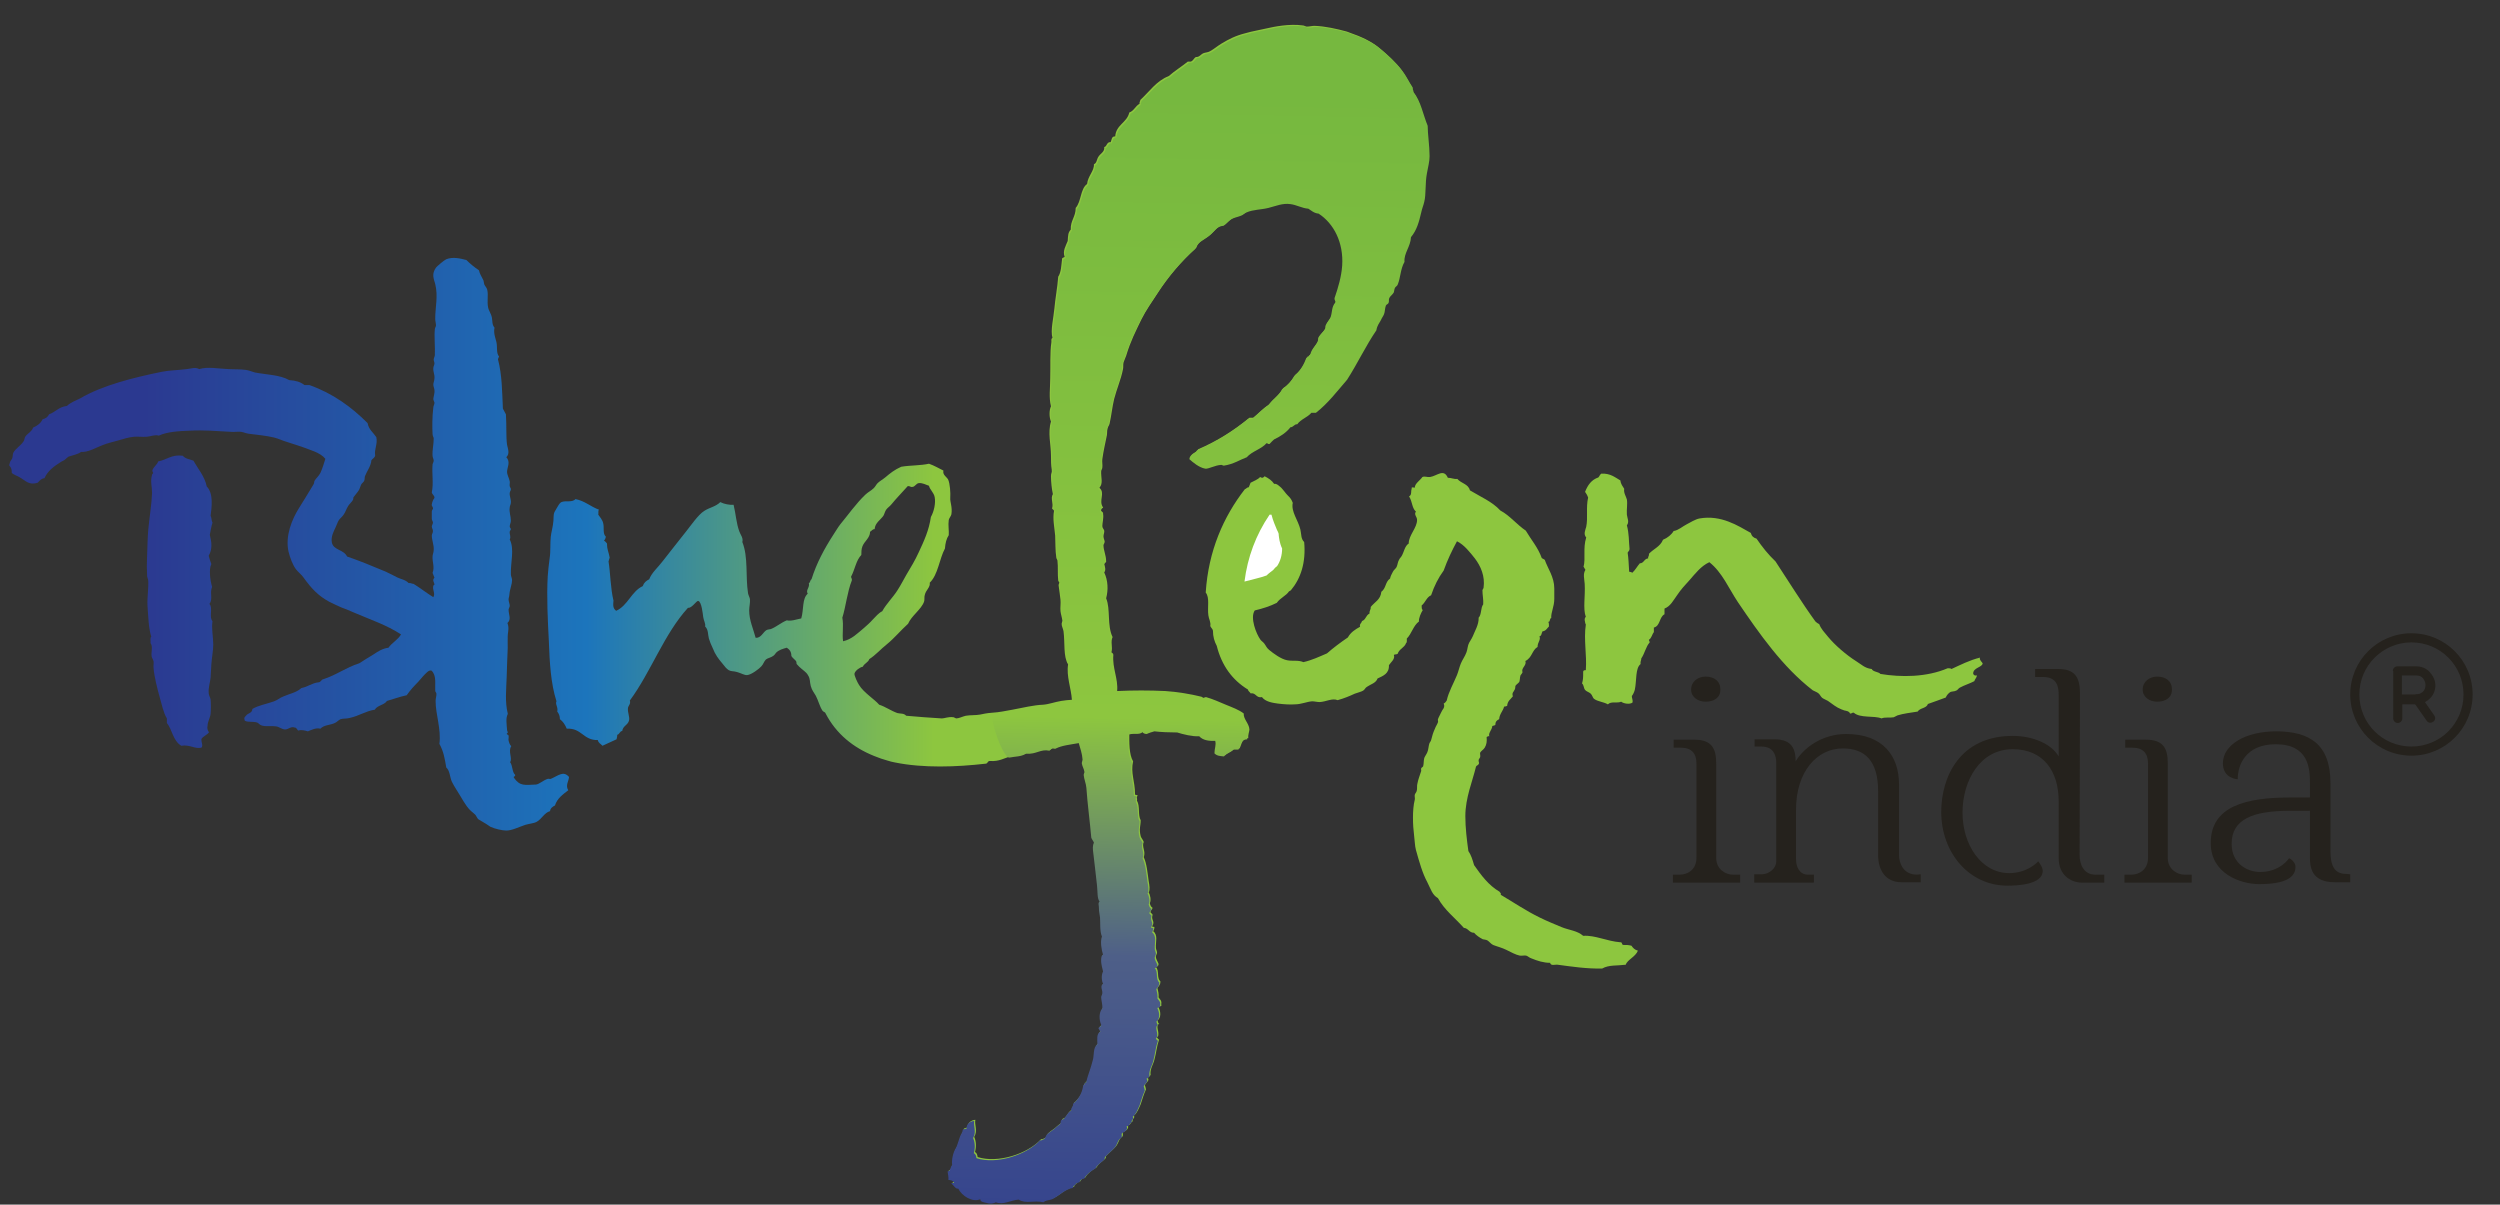 <?xml version="1.0" encoding="utf-8"?>
<!-- Generator: Adobe Illustrator 27.3.1, SVG Export Plug-In . SVG Version: 6.00 Build 0)  -->
<svg version="1.1" id="Layer_1" xmlns="http://www.w3.org/2000/svg" xmlns:xlink="http://www.w3.org/1999/xlink" x="0px" y="0px"
	 viewBox="0 0 657.7 316.9" style="enable-background:new 0 0 657.7 316.9;" xml:space="preserve">
<rect x="0" y="0" width="657.7" height="316.9" fill="#333333" stroke="none"/>
<style type="text/css">
	.st0{fill-rule:evenodd;clip-rule:evenodd;fill:#8DC63F;}
	.st1{fill-rule:evenodd;clip-rule:evenodd;fill:#FFFFFF;}
	.st2{fill-rule:evenodd;clip-rule:evenodd;fill:url(#SVGID_1_);}
	.st3{fill-rule:evenodd;clip-rule:evenodd;fill:url(#SVGID_00000093885619607047869410000000261548604266186652_);}
	.st4{fill-rule:evenodd;clip-rule:evenodd;fill:url(#SVGID_00000126307321346898243040000014007393282590611328_);}
	.st5{fill-rule:evenodd;clip-rule:evenodd;fill:url(#SVGID_00000052099379655260845890000004865675048180955543_);}
	.st6{fill:#25221D;}
	.st7{fill-rule:evenodd;clip-rule:evenodd;fill:#25221D;}
</style>
<path class="st0" d="M430.9,250.1c-0.6,1.6-2.8,2.4-3.2,3.7c-2.4,0.3-4.4,0-6.2,1c-4,0.1-8-0.5-11.7-1c-0.7-0.1-1.8,0.4-2-0.5
	c-1.7,0-3.3-0.5-5-1.2c-0.4-0.1-0.9-0.6-1.3-0.7c-0.5-0.1-1.1,0.1-1.7,0c-1-0.2-2.3-0.9-3.5-1.5c-1.2-0.6-2.5-0.9-3.5-1.3
	c-0.6-0.3-1-0.9-1.5-1.2c-0.4-0.2-0.8-0.2-1.2-0.3c-0.8-0.4-1.7-1-2.3-1.7c-1.3,0-1.5-1.2-2.7-1.3c-2.3-2.6-5.1-4.7-6.8-7.8
	c-1.5-0.9-1.8-2.2-2.8-4.2c-1.3-2.4-2.1-5.3-3-8.5c-0.3-1.1-0.3-2.5-0.5-4c-0.3-2.2-0.5-6.6,0.2-9.2c0.1-0.4-0.1-1,0-1.3
	c0.1-0.4,0.4-0.6,0.5-1c0.2-0.6,0-1.4,0.2-2c0.2-1.1,0.6-2,1-3.3c0-0.2-0.1-0.4,0-0.7c0.1-0.2,0.4-0.3,0.5-0.5
	c0.2-0.7,0.1-1.5,0.3-2.2c0.2-0.5,0.6-1,0.8-1.5c0.3-0.7,0.3-1.5,0.5-2.2c0.1-0.4,0.4-0.6,0.5-1c0.3-1.2,0.5-1.9,1-3
	c0.2-0.6,0.6-1.1,0.8-1.7c0.1-0.2-0.1-0.6,0-0.8c0.2-0.6,0.6-1.2,0.8-1.7c0.2-0.4,0.4-0.8,0.7-1.2c0.2-0.5,0.2-0.7,0-1.2
	c0.4-0.2,0.6-0.5,0.8-0.8c0.5-2.3,1.8-4.5,2.7-6.7c0.4-1,0.6-2,1-3c0.4-1,1.1-1.9,1.5-3c0.3-0.8,0.3-1.8,0.7-2.5
	c0.3-0.6,0.6-0.9,1-1.8c0.4-1.1,1.6-3,1.5-4.8c0.8-0.8,0.5-2.6,1.2-3.5c0.1-1.3-0.2-2.4-0.2-3.7c0-0.2,0.3-0.5,0.3-0.7
	c0.4-3-0.7-5.6-2.3-7.7c-1.2-1.5-2.8-3.6-4.7-4.5c-1.3,2.4-2.5,4.9-3.5,7.7c-1.4,1.9-2.5,4.1-3.3,6.5c-1.2,0.5-1.5,1.9-2.5,2.7
	c0,0.5,0,1,0.3,1.2c-0.5,0.8-1.1,2.2-1,3c-1.5,1.1-1.9,3.2-3.2,4.5c0,0.4,0.1,1-0.2,1.2c-0.4,1.2-1.8,1.5-2.2,2.8
	c-0.2,0.2-0.8,0.1-1,0.3c0.4,1.1-0.8,1.9-1.3,2.7c0.1,2.2-1.5,2.8-3,3.5c-0.4,1.2-1.8,1.5-2.8,2.2c-0.4,0.2-0.6,0.8-1,1
	c-0.5,0.3-1.4,0.5-2.2,0.8c-1.3,0.6-2.7,1.2-4.5,1.7c-1.4-0.6-3,0.4-4.7,0.5c-0.7,0-1.4-0.2-2-0.2c-1.4,0.1-2.9,0.8-4.5,0.8
	c-1.3,0.1-2.9,0-4.5-0.2c-1.5-0.2-3.3-0.5-4.2-1.7c-1.6,0.3-1.5-1.2-3-1c-0.2-0.4-0.6-0.5-0.7-1c-4.1-2.5-6.9-6.3-8.2-11.5
	c-0.6-1.1-1-2.4-1-4c-0.1-0.5-0.5-0.7-0.7-1.2c0.2-1-0.4-1.9-0.5-2.8c-0.3-2.1,0.4-4.7-0.7-6c0.7-11,4.7-20,10.3-27.2
	c0.4-0.1,0.5-0.5,1-0.5c0.2-0.3,0.3-0.8,0.5-1.2c0.9-0.5,1.9-0.8,2.5-1.5c0.6,0.3,0.7,0.3,1.2-0.2c1,0.5,1.9,1.1,2.5,2
	c0.7-0.1,1.1,0.4,1.5,0.7c0.5,0.4,0.6,0.6,1.2,1.3c1.1,1.5,1.6,1.4,2.2,3c-0.5,2.3,1.4,4.5,2,7c0.3,1.3,0.1,2.4,1,3.3
	c0.5,5.4-0.9,9.6-3.5,12.7c-0.1,0.1-0.4,0.2-0.5,0.3c-0.7,1.1-2.3,1.7-3.2,3c-1.8,0.9-3.7,1.5-5.8,2c-1.3,1.9,0.4,6.2,1.5,7.7
	c0.2,0.3,0.7,0.6,1,1c0.6,0.8,0.5,1,1.3,1.7c1.1,0.9,3.1,2.4,4.7,2.7c1.5,0.3,2.9-0.1,4.3,0.5c2.2-0.5,4.1-1.4,6.2-2.3
	c1.7-1.5,3.6-2.9,5.5-4.2c0.7-1.3,1.9-2.1,3.2-2.8c-0.2-0.8,0.4-0.9,0.5-1.5c1.1-0.4,0.9-1.4,2-2c-0.1-0.8,0.4-1,0.3-1.7
	c1-1.3,2.6-1.9,2.8-4c1.3-1,1-2.6,2.3-3.5c0.1-0.6,0.4-1.1,0.7-1.7c0.2-0.5,0.8-0.9,1-1.3c0.3-0.6,0.3-1.4,0.7-2
	c0.1-0.3,0.6-0.7,0.8-1.2c0.4-0.7,0.7-2.4,1.7-3c0-2.2,2.2-4.1,2.2-6.2c0-0.9-0.9-1.4-0.3-2.2c-1.1-1-0.9-2.6-1.8-4
	c0.8-0.4,0.4-1.4,0.7-2c-0.2-0.6,0.5-0.3,0.8-0.3c0-1.1,1.4-1.9,2-2.8c0.7-0.3,1.2,0.1,2,0c1.9-0.3,3.6-2.3,4.7,0.2
	c1,0,1.5,0.4,2.5,0.3c1,1.2,2.9,1.3,3.3,3c2.8,1.7,5.9,3,8,5.3c2.6,1.4,4.3,3.7,6.7,5.3c1.4,2.4,3.2,4.4,4.2,7.2
	c0.2,0.2,0.6,0.3,0.8,0.5c0.8,2.3,2.5,4.5,2.5,7.5c0,0.9,0,1.8,0,2.8c0,2-0.9,3.5-0.8,5c-0.5,0.1-0.2,1.1-0.8,1
	c0.2,0.2,0.2,0.7,0.2,1.2c-0.5,0.5-0.8,1.2-1.7,1.3c-0.3,0.5-0.2,1.2-0.8,1.3c0.4,1-0.5,1.5-0.5,2.8c-1.5,0.9-1.4,2.8-3.2,3.7
	c0.3,1-0.6,1.5-0.8,2.3c-0.1,0.3,0.1,0.6,0,0.8c-0.1,0.2-0.4,0.5-0.5,0.7c-0.2,0.7-0.1,1.1-0.3,1.7c-0.2,0.3-0.8,0.7-1,1
	c-0.1,0.2,0,0.6-0.2,1c-0.3,0.7-0.8,0.8-0.5,1.8c-0.6,0.8-1.4,1.2-1.5,2.5c-0.2,0.1-0.5,0.2-0.8,0.2c-0.3,1.2-1.2,1.9-1.3,3.3
	c-0.6,0.3-1,0.6-1,1.5c-0.2,0.2-0.6,0.2-0.8,0.3c-0.1,1.1-1.1,1.8-0.8,2.7c-0.4-0.1-0.4,0.1-0.7,0.2c0.1,1.1,0,2-0.5,2.8
	c-0.3,0.5-0.9,0.8-1.2,1.3c-0.1,0.2,0.1,0.8,0,1.2c-0.2,0.5-0.6,0.5-0.3,1.5c0,0.6-0.6,0.6-0.8,1c-0.9,3.8-2.8,8.2-2.8,13
	c0,3.1,0.4,6.3,0.8,9.2c0.7,1,1.1,2.3,1.5,3.7c1.9,2.7,3.8,5.3,6.7,7c0.1,0.3,0.5,0.3,0.3,0.8c3.4,2,6.6,4.2,10.3,6
	c1.8,0.9,3.8,1.7,5.7,2.5c1.9,0.8,4.1,0.9,5.7,2.3c3.2-0.2,6.1,1.4,9.8,1.7c0.5-0.1,0.3,0.6,0.7,0.7c1.1,0,1.3,0,2.2,0.2
	C429.6,249.4,430.1,249.9,430.9,250.1L430.9,250.1z"/>
<path class="st1" d="M327.4,153c0.8-6.4,3-12.3,6.6-17.6h0.5c0.4,1.6,1,2.9,1.4,3.9c0.2,0.4,0.5,1,0.5,1.2c0,0,0,0.1,0,0.2
	c0.1,0.8,0.2,2.1,0.9,3.6c0,1.8-0.5,3.4-1.3,4.6c-0.4,0.3-0.7,0.6-1,1c0,0-0.1,0.1-0.1,0.1c-0.5,0.4-1.1,0.8-1.7,1.4
	c-0.9,0.3-1.8,0.6-2.7,0.8L327.4,153L327.4,153L327.4,153z"/>
<linearGradient id="SVGID_1_" gradientUnits="userSpaceOnUse" x1="38.081" y1="181.761" x2="245.631" y2="181.761" gradientTransform="matrix(1 0 0 -1 0 324.9)">
	<stop  offset="0" style="stop-color:#2B3990"/>
	<stop  offset="0.56" style="stop-color:#1C75BC"/>
	<stop  offset="1" style="stop-color:#8DC63F"/>
</linearGradient>
<path class="st2" d="M149.7,204.4c-0.1,1.2-1,2.2-0.2,3.5c-1.4,1.1-2.9,2.1-3.5,4c-0.6,0.3-1.2,0.7-1.3,1.5c-1.5,0.4-2.1,2-3.5,2.8
	c-0.7,0.4-2,0.5-3,0.8c-1.8,0.6-3.5,1.5-5,1.5c-1,0-2.9-0.4-4.2-1c-0.2-0.1-0.8-0.6-1.2-0.8c-0.3-0.2-1.7-1-2-1.2
	c-0.3-0.3-0.5-0.9-0.8-1.2c-0.9-0.8-1.4-1.1-2.2-2.2c-0.6-0.9-1.1-1.6-1.7-2.7c-0.6-1-1.6-2.5-2.2-3.7c-0.6-1.3-0.5-2.9-1.5-3.8
	c-0.4-2.4-0.7-4.2-1.8-6.2c0.5-3.9-1-7.7-1-11.3c0-0.7,0.3-1.5,0.2-2c-0.1-0.3-0.3-0.4-0.3-0.7c-0.1-1.8,0.4-4-1-5.3
	c-0.5-0.1-0.9,0.2-1.2,0.5c-0.7,0.6-1.6,1.7-2.3,2.5c-1.1,1.1-2.1,2.2-3,3.5c-1.9,0.4-3.4,1-5.2,1.5c-0.7,1.1-2.5,1.1-3.2,2.3
	c-2.5,0.4-4,1.6-6.7,2.2c-0.8,0.2-1.7,0.1-2.3,0.3c-0.5,0.2-1,0.8-1.5,1c-1.3,0.6-2.9,0.5-3.8,1.5c-1.2-0.3-2.3,0.3-3.3,0.7
	c-0.7-0.2-1.7-0.5-2.5-0.2c-0.4-0.2-0.4-0.8-1-0.8c-0.9-0.4-1.6,0.5-2.5,0.5c-0.8,0-1.6-0.7-2.3-0.8c-1.2-0.2-2.5,0.1-3.7-0.2
	c-0.6-0.1-0.9-0.6-1.3-0.8c-1.2-0.4-2.4,0-3.3-0.5c-0.3-0.9,0-0.9,0.3-1.3c0.6-0.8,1.6-0.6,1.7-1.8c1.7-1,3.8-1.3,5.7-2
	c0.9-0.3,1.6-1,2.5-1.3c1.6-0.7,3.4-1,4.7-2.2c1.7-0.3,2.7-1.3,4.5-1.5c0.6,0,0.7-0.7,1.2-0.8c3.5-1.1,6-3.1,9.5-4.2
	c1.2-0.8,2.4-1.5,3.7-2.3c1.2-0.8,2.4-1.6,4-1.8c0.9-1.3,2.5-2.1,3.3-3.5c-3.8-2.5-8.1-3.9-12.5-5.8c-1.1-0.5-2.1-0.9-3.2-1.3
	c-1.1-0.5-2-0.9-3.2-1.5c-2.9-1.6-4.6-3.4-6.7-6.3c-0.6-0.9-1.4-1.4-2-2.2c-0.8-1-1.6-3-2-4.7c-0.9-4.1,0.9-8.5,2.8-11.5
	c1.3-2.1,2.5-4,3.8-6.2c0.2-0.3,0.1-0.7,0.3-1c0.3-0.5,1.1-1.2,1.5-2c0.5-1.1,0.9-2.4,1.3-3.7c-1.4-1.7-4-2.3-6.3-3.2
	c-1.2-0.4-2.4-0.8-3.7-1.2c-1.1-0.3-2.3-0.9-3.5-1.2c-2.1-0.5-4.4-0.7-6.7-1c-0.7-0.1-1.3-0.4-2-0.5c-0.9-0.1-1.8,0.1-2.7,0
	c-3.7-0.2-7.1-0.5-10.7-0.3c-3,0.1-6.1,0.3-8.2,1.3c-1.1-0.3-2,0.2-3.2,0.3c-1.1,0.1-2.3-0.1-3.3,0c-1.4,0.1-2.9,0.6-4.3,1
	c-1.4,0.4-2.8,0.7-4,1.2c-1.9,0.7-3.7,1.9-5.7,1.8c-0.5,0.4-1,0.5-1.5,0.7c-0.5,0.2-1.2,0.3-1.7,0.5c-0.4,0.2-0.6,0.5-1,0.8
	c-0.3,0.3-0.8,0.4-1.2,0.7c-1.7,1.1-3.3,2.2-4.2,4.2c-0.9,0.1-1.3,0.7-1.8,1.2c-2.3,0.7-3.1-0.5-4.5-1.3c-0.9-0.6-1.7-0.7-2.3-1.3
	c0-0.9-0.1-1.3-0.7-2c0.1-0.4,0.2-0.7,0.3-1c0.2-0.4,0.4-0.5,0.5-0.8c0.2-0.5,0.1-1,0.3-1.5c0.5-1,1.9-1.8,2.7-3
	c0.3-0.4,0.2-1,0.5-1.3c0.6-0.8,1.7-1.3,2-2.3c1.1-0.5,2-1.1,2.5-2.2c0.8-0.2,1.4-0.6,1.7-1.3c1.7-0.6,2.6-2,4.7-2.2
	c0.9-0.9,2.3-1.4,3.5-2c5.8-3.4,13.7-5.4,21.5-7c2-0.4,4.2-0.4,6.5-0.7c1.2-0.1,2.3-0.6,3.3,0c2.3-0.7,5-0.1,7.7,0
	c1.5,0.1,3,0,4.5,0.2c0.9,0.1,1.7,0.5,2.5,0.7c3.2,0.6,6.5,0.6,9,2c1.7,0.1,3,0.5,4,1.3h1.3c6.2,2.2,11.1,5.8,15.3,10
	c0.3,1.7,1.5,2.5,2.3,3.7c0.4,1.9-0.6,3.2-0.3,4.8c-0.1,0.7-0.7,0.8-1,1.3c-0.1,1.5-1.2,2.9-1.7,4.2c-0.1,0.3,0,0.8-0.2,1.2
	c-0.1,0.3-0.6,0.6-0.8,1c-0.2,0.4-0.3,0.9-0.5,1.3c-0.4,0.7-1,1.3-1.5,2c-0.1,0.2,0,0.6-0.2,0.8c-0.2,0.4-0.8,0.9-1.2,1.5
	c-0.5,0.8-0.7,1.6-1.2,2.3c-0.4,0.6-1,1-1.3,1.5c-0.3,0.5-0.5,1.2-0.8,1.8c-0.4,0.9-1.3,2.4-1,4c0.4,2.1,3.1,1.8,4,3.7
	c3.2,1.1,6.9,2.6,10.2,4c1.1,0.5,2,1,3,1.5c1,0.5,2.2,0.6,3,1.5c0.6-0.1,0.8,0.2,1.3,0.2c1.8,1.1,3.4,2.4,5.2,3.5c0.6-1-0.3-1.9,0-3
	c0-0.1,0.3-0.3,0.3-0.3c0-0.5-0.7-1.2,0-1.8c-0.2-0.4-0.3-0.9-0.5-1.3c0.6-1.5-0.1-2.9,0-4.3c0-0.5,0.3-1.1,0.3-1.7
	c0.1-1.3-0.5-2.6-0.5-3.8c0-0.4,0.3-0.7,0.3-1.2c0-0.4-0.3-0.8-0.3-1.2c0-0.3,0.3-0.7,0.3-1c0-0.4-0.3-0.6-0.3-1c0-0.4,0-1.4,0-2
	c0-0.3,0.4-0.6,0.3-0.8c0-0.4-0.4-0.6-0.3-1c0.1-0.6,0.3-1.2,0.7-1.7c0-0.8-0.6-0.8-0.7-1.5c0.5-2.2,0-4.8,0.2-7.3
	c0-0.2,0.3-0.7,0.3-1c0-0.4-0.3-0.9-0.3-1.3c-0.1-1.5,0.3-3,0.3-4.5c0-0.4-0.3-0.7-0.3-1.2c-0.1-1.8-0.1-4.7,0.2-7
	c0-0.4,0.3-0.8,0.3-1.2c0-0.3-0.3-0.7-0.3-1c0-0.5,0.4-1.6,0.3-2.3c0-0.5-0.3-1-0.3-1.5c0-0.5,0.3-1.1,0.3-1.7
	c0.1-0.9-0.4-1.8-0.3-2.7c0-0.4,0.3-0.8,0.3-1.2c0-0.3-0.2-0.7-0.2-1c0-0.4,0.3-0.8,0.3-1.2c0.1-2.1-0.2-4.9,0-6.8
	c0-0.3,0.3-0.7,0.3-1c0-0.5-0.2-1.1-0.2-1.7c0-3.2,0.8-5.9,0-9.2c-0.4-1.4-1-2.6,0.2-4.3c0.2-0.3,2.2-2,2.7-2.2
	c1.8-0.7,3.7-0.2,5.3,0.2c1,1,2.1,1.9,3.3,2.7c0.2,1,0.8,1.8,1.2,2.7c0.1,0.3,0.1,0.7,0.2,1c0.2,0.5,0.7,0.9,0.8,1.5
	c0.3,1.4-0.1,3,0.2,4.5c0.1,0.8,0.8,1.7,1,2.7c0.2,1,0,1.9,0.7,2.7c-0.3,1.4,0.2,2.6,0.5,3.8c0.3,1.3-0.1,2.9,0.7,3.8
	c-0.1,0.2-0.2,0.4-0.3,0.7c1.1,4.1,1.1,8.7,1.3,13c0.3,0.5,0.5,1,0.8,1.5c0.2,3.1,0,6,0.3,8c0.2,1.1,0.8,2.3-0.2,3.3
	c1.2,1.2,0.2,2.7,0.2,3.8c0,0.8,0.5,1.6,0.7,2.5c0.1,0.4-0.1,0.9,0,1.3c0.1,0.4,0.3,0.5,0.3,0.8c0,0.4-0.3,0.6-0.3,1
	c-0.1,0.8,0.4,1.7,0.3,2.5c0,0.5-0.3,0.9-0.3,1.3c-0.2,1.2,0.3,2.3,0.3,3.5c0,0.5-0.3,1-0.3,1.5c0,0.3,0.3,0.5,0.3,0.7
	c0,0.3-0.3,0.4-0.3,0.7c-0.1,0.6,0.4,1.4,0,2c1.3,2.6,0.2,6,0.3,9.2c0,0.6,0.4,1.1,0.3,1.7c0,0.3-0.1,0.9-0.2,1.2
	c-0.2,1-0.4,1.3-0.5,2.5c0,0.4-0.2,0.8-0.2,1.2c0,0.6,0.3,1.1,0.3,1.7c0,0.3-0.3,0.7-0.3,1c0,1.3,0.8,2.5-0.3,3.5
	c0.3,0.8,0.3,1.4,0.2,2.2c-0.3,1.9,0,3.7-0.2,6.2c-0.1,1.5-0.1,3.8-0.2,5.8c-0.1,3.2-0.5,6.5,0.3,9.7c-0.6,1.2-0.3,2.6-0.2,4.2
	c0,0.3,0.2,0.5,0.2,0.7c0,0-0.3,0.4-0.3,0.3c0,0.2,0.4,0.3,0.5,0.5c0.1,0.4-0.1,1.1,0,1.3c0.1,0.5,0.3,1.1,0.7,1.5
	c-0.9,1.4,0.4,3.2-0.3,4.2c0.7,0.9,0.5,2.6,1.3,3.3c0.2,0.6-0.5,0.3-0.3,0.8c1.6,2.3,2.9,1.9,5.7,1.8c0.9,0,2.1-1.2,3.2-1.5
	c0.2-0.1,0.6,0.1,0.8,0C147,204,148.2,202.7,149.7,204.4L149.7,204.4z"/>
<linearGradient id="SVGID_00000179629676526560740790000006497818189002904756_" gradientUnits="userSpaceOnUse" x1="38.081" y1="166.614" x2="245.631" y2="166.614" gradientTransform="matrix(1 0 0 -1 0 324.9)">
	<stop  offset="0" style="stop-color:#2B3990"/>
	<stop  offset="0.56" style="stop-color:#1C75BC"/>
	<stop  offset="1" style="stop-color:#8DC63F"/>
</linearGradient>
<path style="fill-rule:evenodd;clip-rule:evenodd;fill:url(#SVGID_00000179629676526560740790000006497818189002904756_);" d="
	M55,192.6c-0.5,0.8-1.5,1-2,1.8c-0.1,0.9,0.5,1.7,0,2.3c-1.8,0.4-3.1-0.9-5.3-0.5c-2.2-1.3-2.4-4.3-3.8-6V189c-0.9-1.4-1.4-3.9-2-6
	c-0.5-1.8-1.3-4.9-1.5-7.2c-0.1-0.6,0.1-1.3,0-1.8c-0.1-0.5-0.4-0.8-0.5-1.3c-0.2-1.1,0.4-2.6-0.3-3.5c0.1-0.5-0.2-1.4,0.2-1.7
	c-0.7-2.1-0.8-5.3-1-8.2c-0.1-2.1,0.3-4.4,0.2-6.5c0-0.4-0.3-0.9-0.3-1.3c-0.1-1.7-0.1-3.5,0-5.3c0.1-2.2,0.1-4.5,0.3-6.8
	c0.3-3.3,0.9-6.7,1-9.7c0-1.8-0.5-2.9,0-4.8c0-0.2,0.3-0.3,0.3-0.5c0-0.1-0.3-0.4-0.2-0.7c0.3-0.9,1.3-1.5,1.5-2.3
	c2.4-0.5,3.6-1.9,6.5-1.5c0.6,0.8,1.8,0.9,2.8,1.3c1.2,2.2,2.9,4,3.5,6.8c1.8,1.8,1.3,5.5,1,7.7c0.3,0.5,0.2,1.3,0.5,1.8
	c-0.3,0.9-0.6,2.6-0.7,3.2c0.5,2,0.7,3.8-0.3,5.5c0.2,0.7,0.4,1.4,0.7,2.2c-0.7,1.3-0.3,4.4,0.2,6c-0.7,1.6,0.3,3.1-0.7,4.5
	c1,1-0.2,3.4,0.8,4.5c-0.3,2.1,0.2,4.1,0.2,6.2c0,1.6-0.4,3.5-0.5,5.2c-0.1,1.2-0.1,2.5-0.2,3.5c-0.1,1.1-0.6,2.5-0.5,4
	c0,0.6,0.4,1.1,0.5,1.7c0.1,1.2,0.1,2.7,0,3.8c-0.1,1-0.8,2.1-0.8,3.2C54.5,191.3,54.5,192.2,55,192.6L55,192.6z"/>
<path class="st0" d="M428.6,150.4c0.3,0.1,0.7,0.1,0.8,0.3c0.8-0.7,1.3-1.7,2-2.5c1.1,0,1.1-1.2,2.2-1.3c-0.1-0.5,0.3-0.6,0.2-1.2
	c1.2-1.3,3-1.9,3.7-3.7c1.2-0.5,2.2-1.3,2.8-2.3c1.3-0.2,2.3-1.2,3.5-1.8c0.8-0.4,2.2-1.3,3.3-1.5c5.7-1,10.1,1.9,13.5,3.8
	c0.2,0.8,0.7,1.3,1.5,1.5c1.5,2.2,3.1,4.2,5,6c3.5,5.3,6.8,10.7,10.5,15.8c0.3,0.3,0.6,0.5,1,0.7c0.5,1.3,1.4,2.2,2.3,3.3
	c1.8,2.2,4.8,4.8,7.5,6.5c1.3,0.8,2.2,1.8,4,2c0.4,0.8,1.8,0.7,2.3,1.3c5.4,0.9,12.1,0.9,17.7-1.5c0.4,0,0.8,0,1,0.2
	c2.4-1.1,4.7-2.3,7.5-3c-0.3,0.5,0.7,1.4,0.7,1.5c-0.1,1.1-2.5,1.1-2.5,2.7c0.1,0.4,0.4,0.6,1,0.5c-0.1,0.6-0.5,0.9-0.7,1.5
	c-1.1,0.6-2.5,1-3.8,1.7c-0.4,0.2-0.6,0.7-1,0.8c-0.6,0.3-1.2,0.1-1.7,0.5c-0.5,0.4-0.8,0.8-1,1.3c-1.5,0.6-3.1,1.1-4.7,1.7
	c-0.4,1.2-2.1,1-2.7,2c-1.8,0.3-3.7,0.5-5.3,1c-0.3,0.1-0.7,0.4-1,0.5c-1.1,0.2-2.3-0.1-3.2,0.3c-2-0.8-5.6,0-7.3-1.5
	c-0.5-0.1-0.5,0.3-1,0.2c-0.2-0.6-1-0.7-1.5-0.8c-0.2-0.1-0.5-0.2-0.8-0.3c-1.3-0.5-2.2-1.3-3.5-2.2c-0.5-0.3-1.1-0.5-1.5-0.8
	c-0.4-0.3-0.6-0.9-1-1.2c-0.5-0.4-1-0.5-1.5-0.8c-7.9-6.1-14-14.8-19.7-23.2c-2.4-3.6-4.1-7.8-7.5-10.5c-2.2,1-3.7,3-5.2,4.7
	c-1.2,1.3-2.3,2.5-3.3,4c-0.9,1.2-1.7,2.9-3.3,3.5v1.5c-1.4,0.7-1.1,3.1-2.8,3.5v1.2c-0.5,0.6-0.6,1.6-1.3,2c0,0.3,0.2,0.4,0.2,0.7
	c-1,1.1-1.3,2.9-2.2,4.2c0,0.5-0.3,0.8-0.2,1.5c-1.4,1.1-1,4.3-1.5,6.7c-0.1,0.5-0.5,1.4-0.8,1.7c0,0.6,0.3,1,0.2,1.7
	c-0.7,0.6-2.4,0.3-3-0.2c-1.1,0.5-2.6-0.2-3.5,0.7c-1.2-0.7-2.7-0.7-3.7-1.5c-0.3-0.3-0.4-0.9-0.8-1.3c-0.4-0.4-1.2-0.6-1.5-1
	c-0.4-0.5-0.3-1.3-0.8-1.7c0.3-1,0.3-1.6,0.3-3c0-0.4,0.2-0.5,0.7-0.5c0.3-4-0.6-8,0-12c-0.2-0.3-0.2-0.8-0.3-1.2
	c0-0.4,0.1-0.7,0.3-0.8c-0.8-2.2-0.1-5.5-0.3-8.7c-0.1-1.4-0.5-2.6,0.2-3.7c-0.2-0.2-0.3-0.6-0.5-0.8c0.6-2.2-0.2-4.8,0.7-7.7
	c-0.8-0.9-0.2-2,0-2.8c0.5-2.4-0.1-5,0.5-7.7c-0.2-0.6-0.5-1.1-0.8-1.5c0.7-1.8,1.7-3.2,3.5-3.8c0.3-0.3,0.4-0.8,0.8-1
	c2.4-0.1,3.6,1,5,1.8c0.1,1,0.6,1.5,1,2.2c-0.2,1.1,0.5,2,0.7,2.8c0.2,1.2-0.1,2.6,0,4c0.1,0.9,0.7,1.9,0,2.8
	c0.6,2.2,0.5,4.3,0.7,6.2c0,0.5-0.3,0.6-0.5,1C428.4,146.6,428.5,148.5,428.6,150.4L428.6,150.4z"/>
<linearGradient id="SVGID_00000116944759317978020760000016300109627418622875_" gradientUnits="userSpaceOnUse" x1="38.081" y1="163.401" x2="245.631" y2="163.401" gradientTransform="matrix(1 0 0 -1 0 324.9)">
	<stop  offset="0" style="stop-color:#2B3990"/>
	<stop  offset="0.56" style="stop-color:#1C75BC"/>
	<stop  offset="1" style="stop-color:#8DC63F"/>
</linearGradient>
<path style="fill-rule:evenodd;clip-rule:evenodd;fill:url(#SVGID_00000116944759317978020760000016300109627418622875_);" d="
	M313.2,120.5c0.1-1.4,1.6-1.3,2-2.3c5.1-2.2,9.5-5,13.5-8.3h1c1.4-1.1,2.6-2.5,4.2-3.5c1.1-1.6,2.8-2.5,3.7-4.3
	c1.4-0.9,2.4-2.1,3.2-3.5c1.5-1.2,2.5-2.9,3.2-4.8c0.7,0.1,0.4-0.7,1-0.7c0.2-1.5,1.5-2.4,2-3.7c0.1-0.3,0-0.8,0.2-1
	c0.4-0.7,1.3-1.4,1.7-2.2c0.1-0.2,0-0.7,0.2-1c0.2-0.6,1.1-1.5,1.3-2.2c0.4-1.2,0.2-2.6,1.2-3.7c0.1-0.5-0.3-0.6-0.2-1.2
	c0.9-2.6,1.8-5.6,2-8.5c0.4-6.1-2.2-11.1-6.2-13.7c-1.2-0.1-1.9-0.8-2.7-1.3c-1.6-0.1-3.1-1-4.7-1.2c-2.1-0.3-3.8,0.5-5.8,1
	c-2.1,0.5-4,0.4-5.8,1.2c-0.5,0.2-0.8,0.6-1.3,0.8c-0.9,0.4-1.9,0.5-2.7,1c-0.8,0.5-1.3,1.2-2,1.7c-1.9,0.1-2.5,1.7-4,2.8
	c-1.4,1.1-2.9,1.5-3.5,3.3c-3.8,3.4-7.3,7.5-10.2,12c-1.5,2.3-3,4.4-4.2,6.8c-1.5,3.1-2.9,5.8-4,9.5c-0.2,0.6-0.5,1.2-0.7,1.8
	c-0.2,0.6,0,1.3-0.2,2c-0.5,2.5-1.6,5-2.3,7.7c-0.5,2.1-0.7,4.3-1.2,6.5c-0.1,0.4-0.4,0.7-0.5,1.2c-0.2,0.6-0.1,1.2-0.2,1.8
	c-0.4,2-0.9,4.1-1.2,6.3c-0.1,0.7,0.1,1.5,0,2.2c0,0.4-0.3,0.6-0.3,1c-0.1,1.5,0.6,3.3-0.5,4.3c1.7,1.4-0.3,3.4,1,5.2
	c0,0.3-0.5,0.1-0.5,0.5c-0.2,0.7,0.6,0.5,0.5,1.2c0.2,1-0.2,2.4-0.2,3.2c0,0.5,0.4,0.8,0.5,1.2c0.1,0.4-0.2,1-0.2,1.5
	c0,0.6,0.4,1.2,0.3,1.5c0,0.3-0.3,0.6-0.3,0.8c0,1.4,0.7,2.7,0.7,4.2c0.1,0.5-0.4,0.4-0.5,0.7c0.2,0.9,0.5,1.6,0,2.3
	c1,2.1,1.1,4.6,0.5,6.8c1.2,2.8,0.2,7.1,1.7,10.2c-0.6,1.3,0.1,2.6-0.3,4c0.2,0.2,0.5,0.3,0.5,0.7c-0.3,3.5,1.3,6.2,1,9.5
	c4.2-0.2,8.5-0.2,12.7,0c3.1,0.2,6.7,0.8,9.5,1.5c0.1,0,0.4,0.3,0.5,0.3c0.1,0,0.4-0.2,0.7-0.2c1.8,0.5,3.5,1.3,5.2,2
	c1.7,0.7,3.4,1.3,4.7,2.3c-0.1,1.5,1.4,2.6,1.5,4.2c0,0.5-0.4,1.3-0.3,2.3c-1.7,0-1.7,1.6-2.3,2.7h-1.3c-0.7,0.8-1.9,1-2.5,1.8
	c-1-0.1-1.8-0.1-2.5-0.8c0-1.3,0.5-2.2,0.2-3.3c-1.8,0.1-3.3-0.2-4.2-1.2c-1.8,0.1-4.2-0.5-5.8-1c-2,0-4.4-0.1-6-0.3
	c-0.7,0.2-1.4,0.4-2,0.7c-0.6,0-0.9-0.2-1.2-0.5c-0.6,0.9-2.9,0.1-3.7,0.8c0,2-0.1,5.4,1,7.2c-0.7,3,0.5,5.3,0.5,8.5
	c-0.1,0.5,0.5,0.2,0.7,0.5c-0.5,0.7,0,0.6-0.2,1.3c0.9,1.6,0.2,3.8,1,5.2c0,1.5-0.5,2.2,0,4.2c0.2,0.6,0.6,0.9,0.8,1.5
	c-0.6,1.3,0.6,2.4,0,4c0.8,1.7,1,4.2,1.3,6.3c0.2,1.1,0.4,2.3,0,3c0.4,0.6,0.7,2,0.3,2.8c0.1,0.5,0.3,1,0.7,1.2c0,0.5-0.4,0.6-0.5,1
	c-0.1,0.6,0.6,0.4,0.5,1c-0.4,1.2,0.7,1.6,0,2.7c-0.3,0.6,0.6,0.1,0.5,0.5c0,0.4-0.2,0.7-0.3,1c1.3,1,0.6,2.8,0.7,4.3
	c0,0.5,0.3,0.9,0.3,1.3c0,0.4-0.4,0.8-0.3,1.2c0,0.5,0.6,1.4,0.7,1.8c0,0.5-0.3,0.7-0.7,0.8c1,1.1,0.1,2.8,1.2,3.8
	c0,0.8-0.4,1.2-0.8,1.7c0.2,0.8,0.4,1.7,0.3,2.5c0.3,0.5,0.9,0.8,0.7,1.8c0.3,0.8-0.7,0.3-0.7,0.8c0.6,1.2,0.7,2.7-0.3,3.5
	c0.2,0.2,0.1,0.8,0.5,0.8c-1.1,0.6,0,1.9-0.3,3.2c0,0.1-0.3,0.4-0.3,0.3c0,0.5,0.7,0.7,0.5,0.8c-0.6,1.7-0.7,3.4-1.2,5.2
	c-0.3,1.3-1.2,2.4-1,4c-0.2,0.3-0.4,0.6-0.8,0.7c0.7,0.8-0.4,1.2-0.7,2c0.1,0.4,0.4,1.1,0.2,1.3c-0.5,1.1-0.9,2.5-1.3,3.7
	c-0.5,1.1-0.9,2.3-1.8,3c0.4,0.7-0.5,0.7-0.3,1.5c-0.6,0.2-0.5,1-1.3,1c0.4,0.9-0.5,1.5-1.2,1.8c-0.3,0.4,0.1,0.6-0.2,1.2
	c-0.9,0.5-1,1.6-1.5,2.3c-0.8,1.1-2,1.9-2.8,2.8c-0.1,0.1,0,0.5-0.2,0.7c-0.6,0.6-1.8,1.3-2.3,2.3c-1.2,0.7-2.3,1.5-3,2.7
	c-0.8,0-1,0.5-1.3,1c-0.4-0.1-0.4,0.3-0.8,0.2c0.1,0.4-0.8,0.5-0.8,1.2c-2.2,0.4-3.6,2.1-5.5,3c-0.7,0.3-1.7,0.2-2.3,0.8
	c-2.5-0.6-4.6,0.5-6.5-0.7c-2,0.1-4.1,1.5-6,0.7c-0.6,0.3-1.4,0.5-2.3,0.2c-0.7-0.2-1.8-0.1-1.8-1c-2.1,0.9-4.9-0.9-5.8-2.8
	c-0.7,0.2-1.2-0.9-1.8-1.3c0-0.3,0.6-0.1,0.7-0.3c-0.2-0.5-0.9-0.6-1.5-0.7c0.1-0.8-0.1-1.2-0.2-2.2c0.8-0.1,0.7-1.2,1.2-1.7
	c-0.2-1.2,0.2-3.3,1-4.5c0.3-0.5,0.7-2,1-2.8c0.3-0.9,0.7-1.1,0.8-2c0.6-0.2,0.5-0.2,1-0.3c-0.1-1.2,0.9-1.9,2-2
	c-0.3,1.3,0.7,2.8-0.3,4.5c0.5,1.1,0.6,2.5,0.2,4c0.5,0.2,0.6,0.7,0.7,1.3c5.3,1.7,13.1-0.8,16.7-4.7c0.5,0.1,0.6-0.2,1-0.3
	c0.4-0.2,0.5-0.8,0.8-1.2c0.8-0.8,1.6-1.1,2.5-2c0.3-0.3,0.8-0.6,1-0.8c0.2-0.3,0.1-0.7,0.3-1c0.2-0.2,0.6-0.2,0.8-0.5
	c0.6-0.6,0.9-1.6,1.8-2c-0.1-0.9,0.6-1,0.5-1.8c1.4-1.2,2.4-2.7,2.7-5c0.6,0.2,0-0.8,0.7-0.5c0.4-1.8,1.3-3.9,1.8-6
	c0.4-1.4,0-3.2,1.2-4.2c0-1.1-0.3-2.8,0.8-3.3c-0.2-0.2-0.3-0.6-0.5-0.8c0-0.5,0.7-0.4,0.7-1c-0.6-1.4-0.6-3.3,0.3-4.3
	c0.1-1.1-0.3-2-0.3-3c0-0.3,0.3-0.6,0.3-1c0.1-0.9-0.7-1.8,0.2-2.5c-0.4-0.7-0.5-2.4,0-3.2c-0.1-0.6-0.6-2-0.5-3.2
	c0-0.4,0.1-1.2,0.5-1.2c-0.4-1.2-0.8-3.5-0.3-4.8c-0.6-1.4-0.4-3.8-0.5-5c-0.1-0.9-0.3-1.5-0.3-2.7c0-0.5-0.3-1.2,0.2-1.5
	c-0.7-0.8-0.5-2.6-0.7-4.3c-0.3-2.9-0.7-6-1-8.7c-0.1-0.9-0.2-1.7,0.2-2.5c-0.2-0.5-0.5-0.8-0.7-1.3c-0.4-4.5-1-8.9-1.3-13.2
	c-0.1-1.1-0.6-2.2-0.7-3.3c0-0.3,0.2-0.6,0.2-0.8c-0.1-0.8-0.6-1.5-0.7-2.3c0-0.3,0.2-0.7,0.2-1c-0.1-1.5-0.6-2.9-1-4.3
	c-2.2,0.4-4.5,0.6-6.2,1.5c-0.9-0.2-1,0-1.5,0.5c-2.4-0.5-3.4,1-6.2,0.8c-1.3,0.8-2.8,0.7-4.3,1c-1.7,0.4-3,1.4-5.5,1.2
	c-0.6,0-0.5,0.6-1,0.7c-7.8,0.9-16.5,1.2-23.9-0.3c-0.7-0.1-1.3-0.3-2-0.5c-1.1-0.3-2.3-0.7-3.5-1.2c-5.5-2.2-10-5.8-12.8-11.2
	c-0.1-0.4-0.6-0.4-0.8-0.7c-0.8-1.2-1.1-2.7-1.8-4c-0.4-0.7-1-1.4-1.3-2.5c-0.3-1.1-0.1-1.9-0.7-2.8c-0.1-0.2-0.3-0.5-0.5-0.7
	c-0.7-0.7-1.7-1.3-2.5-2.3c-0.1-0.1,0-0.6-0.2-0.8c-0.2-0.3-0.9-0.8-1.2-1.3c0-1.2-0.5-1.7-1.2-2.2c-1.1,0.3-2.1,0.6-2.8,1.3
	c-0.2,0.2-0.4,0.6-0.7,0.8c-0.6,0.5-1.5,0.6-2,1c-0.5,0.5-0.7,1.3-1.2,1.8c-0.5,0.6-2.6,2.2-3.7,2.3c-0.7,0.1-1.6-0.5-2.7-0.8
	c-1-0.3-1.5-0.1-2.2-0.5c-0.6-0.4-1-0.9-1.7-1.8c-1-1.2-1.8-2.2-2.5-4c-0.4-0.8-0.8-1.8-1-2.5c-0.3-1.1-0.1-2.3-1-3.2
	c0.2-0.7-0.4-1.6-0.5-2.5c-0.1-0.7-0.4-4-1.3-4.2c-0.5-0.1-1.7,2-2.7,1.8c-6.3,6.9-9.7,16.8-15.3,24.4c0.3,0.9-0.4,1.3-0.5,2
	c-0.1,1.2,0.5,2.3,0.3,3.2c-0.3,1.3-1.6,1.4-1.8,2.8c-0.7,0.1-0.7,0.9-1.3,1c-0.1,0.7,0,0.5-0.2,1.2c-1.2,0.6-2.5,1.1-3.7,1.7
	c-0.4-0.5-1.1-0.7-1.2-1.5c-3.9,0.1-4.2-3.2-8.2-3c-0.4-1-1-1.9-1.8-2.5c0-0.9-0.3-1.5-0.7-2c0.3-1.2-0.6-1.9-0.2-2.7
	c-1.5-4.7-1.8-10.2-2-15.7c-0.3-5.8-0.6-11.6-0.3-17.2c0.1-1.6,0.3-3.1,0.5-4.7c0.3-1.9,0.1-3.9,0.3-5.7c0.1-1.1,0.6-2.7,0.7-4.2
	c0.1-1.7-0.1-1.8,0.8-3.2c0.4-0.6,0.7-1.4,1.3-1.7c1.1-0.5,2.8,0.2,3.7-0.8c2.5,0.5,4,2,6.2,2.8c-0.3,0.2-0.1,0.9-0.2,1.3
	c0.4,0.6,1.1,1.3,1.3,2.3c0.3,1.1-0.2,2.7,0.7,3.5c-0.1,0.4-0.2,0.8-0.5,1c0.3,0.2,0.6,0.5,0.8,0.8c0,1.7,0.4,2,0.7,3.7
	c-0.1,0.4-0.2,0.7-0.3,1c0.5,3.1,0.5,7,1.3,10.3c-0.1,1.2-0.2,2,0.7,2.7c3.1-1.4,4-5.1,7-6.5c0.3-0.9,0.9-1.4,1.7-1.8
	c0.7-1.8,2.3-3.1,3.5-4.7c2.1-2.6,4.1-5.3,6.3-8c1.2-1.5,3.1-4.3,4.7-5.3c1.4-0.9,3-1.1,4.2-2.3c1,0.5,2.4,0.8,3.5,0.7
	c0.6,2.5,0.7,4.8,1.5,7c0.3,0.9,1.1,1.7,0.8,2.8c1.6,4,0.8,9,1.5,13.5c0.1,0.5,0.4,1,0.5,1.5c0.1,1-0.2,2-0.2,3
	c0,2.6,1.1,4.9,1.7,7.2c1.4,0.1,1.9-1.4,2.8-2c0.3-0.2,0.8-0.2,1.2-0.3c1.5-0.6,2.7-1.7,4.2-2.3c1.1,0.3,2.7-0.3,3.8-0.5
	c0.7-2.4,0.2-5.2,1.7-6.5c-0.6-1,0.6-1.6,0.3-2.8c0.4-0.1,0.3-0.8,0.7-1c1.3-4.2,3.4-8.1,5.8-11.8c0.6-0.9,1.1-1.8,1.8-2.7
	c2-2.4,4.1-5.4,6.5-7.7c0.7-0.7,1.6-1.1,2.3-1.8c0.4-0.4,0.6-0.9,1-1.3c0.5-0.5,1.4-1,2-1.5c1.3-1.1,2.4-2,4.2-2.8
	c2.3-0.4,5.1-0.3,7.3-0.8c1.4,0.5,2.6,1.2,3.8,1.8c-0.3,1.2,1,1.7,1.3,2.5c0.4,1,0.6,3.3,0.5,4.7c-0.1,1,0.6,2.4,0.3,4.3
	c-0.1,0.5-0.6,1-0.7,1.5c-0.2,1.4,0.1,2.8,0,4c-0.6,0.9-0.9,2.1-1,3.5c-1.5,2.8-1.8,6.9-4,9c0.2,1.2-1,1.9-1.3,3.2
	c-0.2,0.6,0,1.3-0.2,1.8c-0.7,2-3.3,3.7-4.2,5.8c-2,1.8-3.6,3.8-5.7,5.5c-1.4,1.1-2.9,2.8-4.5,3.8c-0.3,0.9-1.3,1.1-1.7,2
	c-0.7,0.1-2,1-2.2,1.8c-0.1,0.5,0.8,2.4,1.2,3c1.2,2,4,3.7,5.3,5.2c1.6,0.5,3.1,1.6,4.8,2.2c0.8,0.2,1.7,0,2.3,0.7
	c3.1,0.3,6.2,0.5,9.3,0.7c1,0,1.7-0.5,3.2-0.3c0.1,0,0.5,0.3,0.7,0.3c0.7,0,1.6-0.5,2.5-0.7c1.2-0.2,2.6-0.1,3.7-0.3
	c1-0.2,1.8-0.4,3.3-0.5c1.8-0.1,3.6-0.5,5.3-0.8c2.7-0.5,5.5-1.2,8-1.3c1.5-0.1,3-0.7,4.8-1c1.1-0.2,1.7-0.2,2.8-0.3
	c-0.2-3-1.5-6.3-1-9.3c-1.3-2.1-0.8-5.6-1.2-8.7c-0.1-0.7-0.5-1.3-0.5-2c0-0.2,0.2-0.6,0.2-0.8c-0.1-0.8-0.4-1.7-0.5-2.5
	c-0.1-1,0.1-2,0-3c-0.1-1.1-0.3-2.2-0.5-3.8c0-0.3,0.2-0.6,0.2-0.8c0-0.1-0.3-0.2-0.3-0.5c-0.2-1.7,0-3.5-0.2-5.2
	c0-0.3-0.3-0.5-0.3-0.8c-0.3-1.9-0.2-3.9-0.3-5.8c-0.2-2.2-0.7-4.4-0.3-6.5c0.1-0.5-0.5-0.2-0.5-0.7c0.4-1.3-0.5-2.6,0.2-3.7
	c-0.3-1.3-0.5-3.3-0.5-4.7c0-1,0.3-0.8,0.2-1.7c-0.2-1.3-0.2-2.3-0.2-3.7c0-2.9-0.9-6.1,0-9c-0.5-1.1-0.5-3,0-4
	c-0.6-2.3-0.2-4.9-0.2-7.3c0.1-3.2-0.1-6.9,0.3-9.5c0.1-0.5-0.2-0.9,0.3-1.2c-0.6-1.9,0.3-5.4,0.5-7.8c0.2-2.4,0.8-5.5,1-8.3
	c0.8-1.2,0.8-3,1-4.5c-0.1-0.5,0.4-0.5,0.7-0.7c-0.6-1.6,0.3-2.9,0.8-4.2c0.1-1.6,0.1-2.2,0.8-3c-0.1-2.4,1.3-3.3,1.3-5.7
	c1.5-1.7,1.2-5,3-6.3c0.2-2.1,1.9-3.4,1.8-5.2c0.8-0.3,0.7-1.3,1.2-2c0.5-0.8,1.7-1.3,1.5-2.5c0.8-0.2,0.6-1.4,1.7-1.3
	c0.3-0.6,0.2-1.6,1.2-1.5c0.2-3.1,3.1-3.6,3.7-6.3c1.2-0.4,1.6-1.7,2.7-2.3c-0.1-0.5,0.2-0.6,0.2-1c2.4-2.2,4.2-5,7.5-6.3
	c1.6-1.4,3.4-2.5,5-3.8h0.8c0.6-0.2,0.8-0.9,1.3-1.2c0.9,0.1,1.3-0.7,2-1c0.5-0.2,1.2-0.2,1.7-0.5c1.1-0.6,2-1.4,3-2
	c2-1.2,3.7-2.1,6.5-2.8c1.7-0.5,3.2-0.7,5.3-1.2c2.2-0.5,6.1-1.3,9.7-0.8c0.3,0,0.7,0.3,1,0.3c0.7,0,1.4-0.2,2-0.2
	c2.9,0.1,5.9,0.8,8.5,1.5c0.2,0.1,0.5,0.2,0.8,0.3c2.9,1,5.8,2.3,8,4.2c1.8,1.5,4,3.5,5.5,5.5c1.1,1.4,1.8,3,2.8,4.5
	c-0.1,0.6,0.2,0.6,0.2,1.2c1.9,2.3,2.5,5.9,3.7,8.8c0,2.2,0.5,5.3,0.5,8c0,1.4-0.4,2.8-0.7,4.5c-0.5,2.6-0.2,5.6-0.7,7.5
	c-0.2,0.9-0.6,1.8-0.8,2.8c-0.6,2.6-1.2,4.7-2.7,6.5c-0.1,2.5-1.9,4.2-1.7,6.5c-1.1,1.9-1,4.1-1.8,6c-0.1,0.3-0.5,0.5-0.7,0.8
	c-0.2,0.4-0.2,0.9-0.3,1.2c-0.3,0.6-0.9,0.9-1.2,1.5c-0.2,0.4,0,0.9-0.2,1.3c-0.1,0.3-0.6,0.4-0.7,0.7c-0.3,0.8-0.2,1.6-0.5,2.3
	c-0.2,0.5-0.6,1-0.8,1.5c-0.4,0.8-1,1.4-1.2,2.7c-2.8,4.1-5,8.8-7.7,13c-2.6,3-5,6.2-8.2,8.7h-1.2c-1,1.2-2.8,1.7-3.7,3
	c-0.9,0-1,0.8-1.8,0.8c-1.1,1.4-2.6,2.4-4.3,3.2c-0.4,0.4-0.8,0.7-1.2,1.2c-0.5,0.1-0.4-0.2-0.8-0.2c-1.4,1.6-3.8,2.1-5.2,3.7
	c-1.7,0.6-3.4,1.8-6,2.2c-0.4,0-0.4-0.2-0.7-0.2c-1.7,0.1-3.3,1.1-4.2,1C315.6,122.8,314,121.4,313.2,120.5L313.2,120.5z
	 M227.3,165.2c0.8-0.7,1.6-1.4,2.3-2.2c0.8-0.8,1.5-1.7,2.5-2.2c1.1-2,2.8-3.6,4-5.5c0.9-1.4,1.5-2.6,2.3-4c1.2-2,2.4-4,3.3-6
	c1.4-3,2.7-5.8,3.2-9.3c0.8-1.4,1.3-3.6,1-5.2c-0.2-1.2-1.3-2-1.5-3c-0.9-0.3-1.7-0.8-2.7-0.7c-0.7,0.1-1,1-1.7,1
	c-0.5,0.1-0.6-0.3-1.2-0.2c-1.5,1.7-3,3.2-4.3,4.8c-0.4,0.5-1,0.9-1.3,1.3c-0.4,0.5-0.5,1.2-0.8,1.7c-0.8,1.1-2.2,1.9-2.3,3.5
	c-0.6,0-0.8,0.5-1.2,0.7c0,1.6-1.5,2.5-2,3.8c-0.3,0.7-0.3,1.6-0.3,2.3c-1.4,1.4-1.7,3.9-2.7,5.7c0,0.4,0.3,0.5,0.2,1
	c-1.2,3-1.6,7-2.5,9.8c0.4,2.1-0.1,4.3,0.2,6.2C224.1,168.2,225.6,166.6,227.3,165.2L227.3,165.2z"/>
<linearGradient id="SVGID_00000065038727352870705900000009431513045402646915_" gradientUnits="userSpaceOnUse" x1="308.614" y1="-29.351" x2="314.874" y2="300.789" gradientTransform="matrix(1 0 0 -1 0 324.9)">
	<stop  offset="2.000000e-02" style="stop-color:#2B3990"/>
	<stop  offset="0.31" style="stop-color:#4E5F88"/>
	<stop  offset="0.5" style="stop-color:#8DC63F"/>
	<stop  offset="1" style="stop-color:#76B83F"/>
</linearGradient>
<path style="fill-rule:evenodd;clip-rule:evenodd;fill:url(#SVGID_00000065038727352870705900000009431513045402646915_);" d="
	M312.9,120.8c0.1-1.4,1.6-1.3,2-2.3c5.1-2.2,9.5-5,13.5-8.3h1c1.4-1.1,2.6-2.5,4.2-3.5c1.1-1.5,2.8-2.5,3.7-4.3
	c1.4-0.9,2.4-2.1,3.2-3.5c1.5-1.2,2.5-2.9,3.2-4.8c0.7,0.1,0.4-0.7,1-0.7c0.2-1.5,1.5-2.4,2-3.7c0.1-0.3,0-0.8,0.2-1
	c0.4-0.7,1.3-1.4,1.7-2.2c0.1-0.2,0-0.7,0.2-1c0.2-0.6,1.1-1.5,1.3-2.2c0.4-1.2,0.2-2.6,1.2-3.7c0.1-0.5-0.3-0.6-0.2-1.2
	c0.9-2.6,1.8-5.6,2-8.5c0.4-6.1-2.2-11.1-6.2-13.7c-1.2-0.1-1.9-0.8-2.7-1.3c-1.6-0.1-3.1-1-4.7-1.2c-2.1-0.3-3.8,0.5-5.8,1
	s-4,0.4-5.8,1.2c-0.5,0.2-0.8,0.6-1.3,0.8c-0.9,0.4-1.9,0.5-2.7,1c-0.8,0.5-1.3,1.2-2,1.7c-1.9,0.1-2.5,1.7-4,2.8
	c-1.4,1.1-2.9,1.5-3.5,3.3c-3.8,3.4-7.3,7.5-10.2,12c-1.5,2.3-3,4.4-4.2,6.8c-1.5,3.1-2.9,5.8-4,9.5c-0.2,0.6-0.5,1.2-0.7,1.8
	c-0.2,0.6,0,1.3-0.2,2c-0.5,2.5-1.6,5-2.3,7.7c-0.5,2.1-0.7,4.3-1.2,6.5c-0.1,0.4-0.4,0.7-0.5,1.2c-0.2,0.6-0.1,1.2-0.2,1.8
	c-0.4,2-0.9,4.1-1.2,6.3c-0.1,0.7,0.1,1.5,0,2.2c0,0.4-0.3,0.6-0.3,1c-0.1,1.5,0.6,3.3-0.5,4.3c1.7,1.4-0.3,3.4,1,5.2
	c0,0.3-0.5,0.1-0.5,0.5c-0.2,0.7,0.6,0.5,0.5,1.2c0.2,1-0.2,2.4-0.2,3.2c0,0.5,0.4,0.8,0.5,1.2c0.1,0.4-0.2,1-0.2,1.5
	c0,0.6,0.4,1.2,0.3,1.5c0,0.3-0.3,0.6-0.3,0.8c0,1.4,0.7,2.7,0.7,4.2c0.1,0.5-0.4,0.4-0.5,0.7c0.2,0.9,0.5,1.6,0,2.3
	c1,2.1,1.1,4.6,0.5,6.8c1.2,2.8,0.2,7.1,1.7,10.2c-0.6,1.3,0.1,2.6-0.3,4c0.2,0.2,0.5,0.3,0.5,0.7c-0.3,3.5,1.3,6.2,1,9.5
	c4.2-0.2,8.5-0.2,12.7,0c3.1,0.2,6.7,0.8,9.5,1.5c0.1,0,0.4,0.3,0.5,0.3c0.1,0,0.4-0.2,0.7-0.2c1.8,0.5,3.5,1.3,5.2,2
	c1.7,0.7,3.4,1.3,4.7,2.3c-0.1,1.5,1.4,2.6,1.5,4.2c0,0.5-0.4,1.3-0.3,2.3c-1.7,0-1.7,1.6-2.3,2.7h-1.3c-0.7,0.8-1.9,1-2.5,1.8
	c-1-0.1-1.8-0.1-2.5-0.8c0-1.3,0.5-2.2,0.2-3.3c-1.8,0.1-3.3-0.2-4.2-1.2c-1.8,0.1-4.2-0.5-5.8-1c-2,0-4.4-0.1-6-0.3
	c-0.7,0.2-1.4,0.4-2,0.7c-0.6,0-0.9-0.2-1.2-0.5c-0.6,0.9-2.9,0.1-3.7,0.8c0,2-0.1,5.4,1,7.2c-0.7,3,0.5,5.3,0.5,8.5
	c-0.1,0.5,0.5,0.2,0.7,0.5c-0.5,0.7,0,0.6-0.2,1.3c0.9,1.6,0.2,3.8,1,5.2c0,1.5-0.5,2.2,0,4.2c0.2,0.6,0.6,0.9,0.8,1.5
	c-0.6,1.3,0.6,2.4,0,4c0.8,1.7,1,4.2,1.3,6.3c0.2,1.1,0.4,2.3,0,3c0.4,0.6,0.7,2,0.3,2.8c0.1,0.5,0.3,1,0.7,1.2c0,0.5-0.4,0.6-0.5,1
	c-0.1,0.6,0.6,0.4,0.5,1c-0.4,1.2,0.7,1.6,0,2.7c-0.3,0.6,0.6,0.1,0.5,0.5c0,0.4-0.2,0.7-0.3,1c1.3,1,0.6,2.8,0.7,4.3
	c0,0.5,0.3,0.9,0.3,1.3c0,0.4-0.4,0.8-0.3,1.2c0,0.5,0.6,1.4,0.7,1.8c0,0.5-0.3,0.7-0.7,0.8c1,1.1,0.1,2.8,1.2,3.8
	c0,0.8-0.4,1.2-0.8,1.7c0.2,0.8,0.4,1.7,0.3,2.5c0.3,0.5,0.9,0.8,0.7,1.8c0.3,0.8-0.7,0.3-0.7,0.8c0.6,1.2,0.7,2.7-0.3,3.5
	c0.2,0.2,0.1,0.8,0.5,0.8c-1.1,0.6,0,1.9-0.3,3.2c0,0.1-0.3,0.4-0.3,0.3c0,0.5,0.7,0.7,0.5,0.8c-0.6,1.7-0.7,3.4-1.2,5.2
	c-0.3,1.3-1.2,2.4-1,4c-0.2,0.3-0.4,0.6-0.8,0.7c0.7,0.8-0.4,1.2-0.7,2c0.1,0.4,0.4,1.1,0.2,1.3c-0.5,1.1-0.9,2.5-1.3,3.7
	c-0.5,1.1-0.9,2.3-1.8,3c0.4,0.7-0.4,0.7-0.3,1.5c-0.6,0.2-0.5,1-1.3,1c0.4,0.9-0.5,1.5-1.2,1.8c-0.3,0.4,0.1,0.6-0.2,1.2
	c-0.9,0.5-1,1.6-1.5,2.3c-0.8,1.1-2,1.9-2.8,2.8c-0.1,0.2,0,0.5-0.2,0.7c-0.6,0.6-1.8,1.3-2.3,2.3c-1.2,0.7-2.3,1.5-3,2.7
	c-0.8,0-1,0.5-1.3,1c-0.4-0.1-0.4,0.3-0.8,0.2c0.1,0.4-0.8,0.5-0.8,1.2c-2.2,0.4-3.6,2.1-5.5,3c-0.7,0.3-1.7,0.2-2.3,0.8
	c-2.5-0.6-4.6,0.5-6.5-0.7c-2,0.1-4.1,1.5-6,0.7c-0.6,0.3-1.4,0.5-2.3,0.2c-0.7-0.2-1.8-0.2-1.8-1c-2.1,0.9-4.9-0.9-5.8-2.8
	c-0.7,0.2-1.2-0.9-1.8-1.3c0-0.3,0.6-0.1,0.7-0.3c-0.2-0.5-0.9-0.6-1.5-0.7c0.1-0.8-0.1-1.2-0.2-2.2c0.8-0.1,0.7-1.2,1.2-1.7
	c-0.2-1.2,0.2-3.3,1-4.5c0.3-0.5,0.7-2,1-2.8c0.3-0.9,0.7-1.1,0.8-2c0.6-0.2,0.5-0.2,1-0.3c-0.1-1.2,0.9-1.9,2-2
	c-0.3,1.3,0.7,2.8-0.3,4.5c0.5,1.1,0.6,2.5,0.2,4c0.5,0.2,0.6,0.7,0.7,1.3c5.3,1.7,13.1-0.8,16.7-4.7c0.5,0.1,0.6-0.2,1-0.3
	c0.4-0.2,0.5-0.8,0.8-1.2c0.8-0.8,1.6-1.1,2.5-2c0.3-0.3,0.8-0.6,1-0.8c0.2-0.3,0.1-0.7,0.3-1c0.2-0.2,0.6-0.2,0.8-0.5
	c0.6-0.6,0.9-1.6,1.8-2c-0.1-0.9,0.6-1,0.5-1.8c1.4-1.2,2.4-2.7,2.7-5c0.6,0.2,0-0.8,0.7-0.5c0.4-1.8,1.3-3.9,1.8-6
	c0.4-1.4,0-3.2,1.2-4.2c0-1.1-0.3-2.8,0.8-3.3c-0.2-0.2-0.3-0.6-0.5-0.8c0-0.5,0.7-0.4,0.7-1c-0.6-1.4-0.6-3.3,0.3-4.3
	c0.1-1.1-0.3-2-0.3-3c0-0.3,0.3-0.6,0.3-1c0.1-0.9-0.7-1.8,0.2-2.5c-0.4-0.7-0.5-2.4,0-3.2c-0.1-0.6-0.6-2-0.5-3.2
	c0-0.4,0.1-1.2,0.5-1.2c-0.4-1.2-0.8-3.5-0.3-4.8c-0.6-1.4-0.4-3.8-0.5-5c-0.1-0.9-0.3-1.5-0.3-2.7c0-0.5-0.3-1.2,0.2-1.5
	c-0.7-0.8-0.5-2.6-0.7-4.3c-0.3-2.9-0.7-6-1-8.7c-0.1-0.9-0.2-1.7,0.2-2.5c-0.2-0.5-0.5-0.8-0.7-1.3c-0.4-4.5-1-8.9-1.3-13.2
	c-0.1-1.1-0.6-2.2-0.7-3.3c0-0.3,0.2-0.6,0.2-0.8c-0.1-0.8-0.6-1.5-0.7-2.3c0-0.3,0.2-0.7,0.2-1c-0.1-1.5-0.6-2.9-1-4.3
	c-2.2,0.4-4.5,0.6-6.2,1.5c-0.9-0.2-1,0-1.5,0.5c-2.4-0.5-3.4,1-6.2,0.8c-1.3,0.8-2.8,0.7-4.3,1c-0.8,0.2-2.2-2.4-3.2-5.2
	c-1.1-3-1.8-6.3-1-6.3c1.8-0.1,3.6-0.5,5.3-0.8c2.7-0.5,5.5-1.2,8-1.3c1.5-0.1,3-0.7,4.8-1c1.1-0.2,1.7-0.2,2.8-0.3
	c-0.2-3-1.5-6.3-1-9.3c-1.3-2.1-0.8-5.6-1.2-8.7c-0.1-0.7-0.5-1.3-0.5-2c0-0.2,0.2-0.6,0.2-0.8c-0.1-0.8-0.4-1.7-0.5-2.5
	c-0.1-1,0.1-2,0-3c-0.1-1.1-0.3-2.2-0.5-3.8c0-0.3,0.2-0.6,0.2-0.8c0-0.1-0.3-0.2-0.3-0.5c-0.2-1.7,0-3.5-0.2-5.2
	c0-0.3-0.3-0.5-0.3-0.8c-0.3-1.9-0.2-3.9-0.3-5.8c-0.2-2.2-0.7-4.4-0.3-6.5c0.1-0.5-0.5-0.2-0.5-0.7c0.4-1.3-0.5-2.6,0.2-3.7
	c-0.3-1.3-0.5-3.3-0.5-4.7c0-1,0.3-0.8,0.2-1.7c-0.2-1.3-0.2-2.3-0.2-3.7c0-2.9-0.9-6.1,0-9c-0.5-1.1-0.5-3,0-4
	c-0.6-2.3-0.2-4.9-0.2-7.3c0.1-3.2-0.1-6.9,0.3-9.5c0.1-0.5-0.2-0.9,0.3-1.2c-0.6-1.9,0.3-5.4,0.5-7.8c0.2-2.4,0.8-5.5,1-8.3
	c0.8-1.2,0.8-3,1-4.5c-0.1-0.5,0.4-0.5,0.7-0.7c-0.6-1.6,0.3-2.9,0.8-4.2c0.1-1.6,0.1-2.2,0.8-3c-0.1-2.4,1.3-3.3,1.3-5.7
	c1.5-1.7,1.2-5,3-6.3c0.2-2.1,1.9-3.4,1.8-5.2c0.8-0.3,0.7-1.3,1.2-2c0.5-0.8,1.7-1.3,1.5-2.5c0.8-0.2,0.6-1.4,1.7-1.3
	c0.3-0.6,0.2-1.6,1.2-1.5c0.2-3.1,3.1-3.6,3.7-6.3c1.2-0.4,1.6-1.7,2.7-2.3c-0.1-0.5,0.2-0.6,0.2-1c2.4-2.2,4.2-5,7.5-6.3
	c1.6-1.4,3.4-2.5,5-3.8h0.8c0.6-0.2,0.8-0.9,1.3-1.2c0.9,0.1,1.3-0.7,2-1c0.5-0.2,1.2-0.2,1.7-0.5c1.1-0.6,2-1.4,3-2
	c2-1.2,3.7-2.1,6.5-2.8c1.7-0.5,3.2-0.7,5.3-1.2c2.2-0.5,6.1-1.3,9.7-0.8c0.3,0,0.7,0.3,1,0.3c0.7,0,1.4-0.2,2-0.2
	c2.9,0.1,5.9,0.8,8.5,1.5c0.2,0.1,0.5,0.2,0.8,0.3c2.9,1,5.8,2.3,8,4.2c1.8,1.5,4,3.5,5.5,5.5c1.1,1.4,1.8,3,2.8,4.5
	c-0.1,0.6,0.2,0.6,0.2,1.2c1.9,2.3,2.5,5.9,3.7,8.8c0,2.2,0.5,5.3,0.5,8c0,1.4-0.4,2.8-0.7,4.5c-0.5,2.6-0.2,5.6-0.7,7.5
	c-0.2,0.9-0.6,1.8-0.8,2.8c-0.6,2.6-1.2,4.7-2.7,6.5c-0.1,2.5-1.9,4.2-1.7,6.5c-1.1,1.9-1,4.1-1.8,6c-0.1,0.3-0.5,0.5-0.7,0.8
	c-0.2,0.4-0.2,0.9-0.3,1.2c-0.3,0.6-0.9,0.9-1.2,1.5c-0.2,0.4,0,0.9-0.2,1.3c-0.1,0.3-0.6,0.4-0.7,0.7c-0.3,0.8-0.2,1.6-0.5,2.3
	c-0.2,0.5-0.6,1-0.8,1.5c-0.4,0.8-1,1.4-1.2,2.7c-2.8,4.1-5,8.8-7.7,13c-2.6,3-5,6.2-8.2,8.7h-1.2c-1,1.2-2.8,1.7-3.7,3
	c-0.9,0-1,0.8-1.8,0.8c-1.1,1.4-2.6,2.4-4.3,3.2c-0.4,0.4-0.8,0.7-1.2,1.2c-0.5,0.1-0.4-0.2-0.8-0.2c-1.4,1.6-3.8,2.1-5.2,3.7
	c-1.7,0.6-3.4,1.8-6,2.2c-0.4,0-0.4-0.2-0.7-0.2c-1.7,0.1-3.3,1.1-4.2,1C315.4,123,313.8,121.6,312.9,120.8L312.9,120.8z"/>
<g>
	<path class="st6" d="M457.8,230.1v2.1h-17.7v-2.1h1.9c1.8,0,4.3-1.2,4.3-4.4v-24.9c0-2.6-1.3-4.1-4.1-4.1h-1.9v-2.1h5.5
		c4.5,0,5.7,2.3,5.7,6.2v24.9c0,3,2.5,4.4,4.3,4.4L457.8,230.1L457.8,230.1z M448.7,184.6c-2,0-3.8-1.2-3.8-3.2
		c0-2.1,1.8-3.4,3.8-3.4c2.3,0,3.9,1.2,3.9,3.4S450.9,184.6,448.7,184.6z"/>
	<path class="st6" d="M505.3,230v2.1h-5.1c-4.3,0-6.1-3.4-6.1-7.1v-16.8c0-8.1-3.5-11.3-9.3-11.3c-6.8,0-12.3,6.1-12.3,16.1v13.1
		c0,1.9,0.9,4,3.1,4h1.6v2.1h-15.7V230h2.1c1.5,0,3.7-1.3,3.7-3.5v-25.8c0-1.8-0.6-4.3-3.9-4.3h-1.8v-1.9h5.3c4.6,0,5.5,2.7,5.5,5.8
		c2-3.4,6.8-7.2,13.3-7.2c9.6,0,13.9,5.7,13.9,13.3v18.6c0,1.9,1,5.1,4.7,5.1L505.3,230L505.3,230z"/>
	<path class="st6" d="M547.1,224.9c0,2.8,1.3,5.2,4.1,5.2h2.4v2.1h-5.9c-2.8,0-6.1-1.9-6.1-6.4v-15c0-8-4.1-13.7-12.1-13.7
		c-8.6,0-13.2,8.3-13.2,16.7s4.9,15.9,12.3,15.9c4.5,0,7.2-2.6,7.6-3.1c0,0,1.2,1.4,1.2,2.5c0,3.7-6.9,3.9-9.3,3.9
		c-10.1,0-17.4-8.7-17.4-19.4c0-9.2,4.9-20,18.8-20c5.3,0,10.2,2.1,12.1,5.4v-16c0-2-0.2-4.9-4.1-4.9h-2.1v-2.1h6.1
		c4.3,0,5.7,2.1,5.7,6.4L547.1,224.9L547.1,224.9z"/>
	<path class="st6" d="M576.6,230.1v2.1h-17.7v-2.1h1.9c1.8,0,4.3-1.2,4.3-4.4v-24.9c0-2.6-1.3-4.1-4.1-4.1h-1.9v-2.1h5.5
		c4.5,0,5.7,2.3,5.7,6.2v24.9c0,3,2.5,4.4,4.3,4.4L576.6,230.1L576.6,230.1z M567.5,184.6c-2,0-3.8-1.2-3.8-3.2
		c0-2.1,1.8-3.4,3.8-3.4c2.3,0,3.9,1.2,3.9,3.4S569.7,184.6,567.5,184.6z"/>
	<path class="st6" d="M618.3,230v2.1h-4.1c-6.4,0-6.5-4.4-6.5-6.6v-12.2h-5.2c-9.8,0-15.4,2.2-15.4,8.7c0,5.2,4.1,7.4,7.5,7.4
		c5.3,0,7.6-3.6,7.6-3.6c0.3,0,1.7,1,1.7,2.2c0,1.7-0.8,4.6-9.5,4.6c-4.9,0-12.8-2.7-12.8-10.8c0-9.8,9.4-12,21-12h5.1v-3.8
		c0-3.6-0.2-10.2-9-10.2c-7.8,0-10,5.3-10,9.2c0,0-3.9-0.1-3.9-4.2c0-4.9,6-8.4,14-8.4c8.8,0,14.3,3.4,14.3,13.6v17.9
		c0,3.8,1,6,4.1,6L618.3,230L618.3,230z"/>
</g>
<g>
	<path class="st7" d="M634.4,169c-7.5,0-13.7,6.1-13.7,13.7s6.1,13.7,13.7,13.7s13.7-6.1,13.7-13.7S642,169,634.4,169z M618.3,182.7
		c0-8.9,7.2-16.1,16.1-16.1c8.9,0,16.1,7.2,16.1,16.1c0,8.9-7.2,16.1-16.1,16.1C625.5,198.8,618.3,191.6,618.3,182.7z"/>
	<path class="st7" d="M629.5,176.5c0-0.7,0.6-1.2,1.2-1.2h5c1.3,0,2.6,0.5,3.5,1.5s1.5,2.2,1.5,3.5c0,1.3-0.5,2.6-1.5,3.5
		c-0.9,0.9-2.2,1.5-3.5,1.5H632v3.7c0,0.7-0.6,1.2-1.2,1.2c-0.7,0-1.2-0.6-1.2-1.2V176.5L629.5,176.5z M631.9,182.7h3.7
		c0.7,0,1.3-0.3,1.8-0.7c0.5-0.5,0.7-1.1,0.7-1.8c0-0.7-0.3-1.3-0.7-1.8s-1.1-0.7-1.8-0.7h-3.7V182.7L631.9,182.7z"/>
	<path class="st7" d="M635.2,182.9c0.6-0.4,1.3-0.3,1.7,0.3l3.5,5c0.4,0.6,0.3,1.3-0.3,1.7c-0.6,0.4-1.3,0.3-1.7-0.3l-3.5-5
		C634.5,184,634.7,183.3,635.2,182.9z"/>
</g>
</svg>
